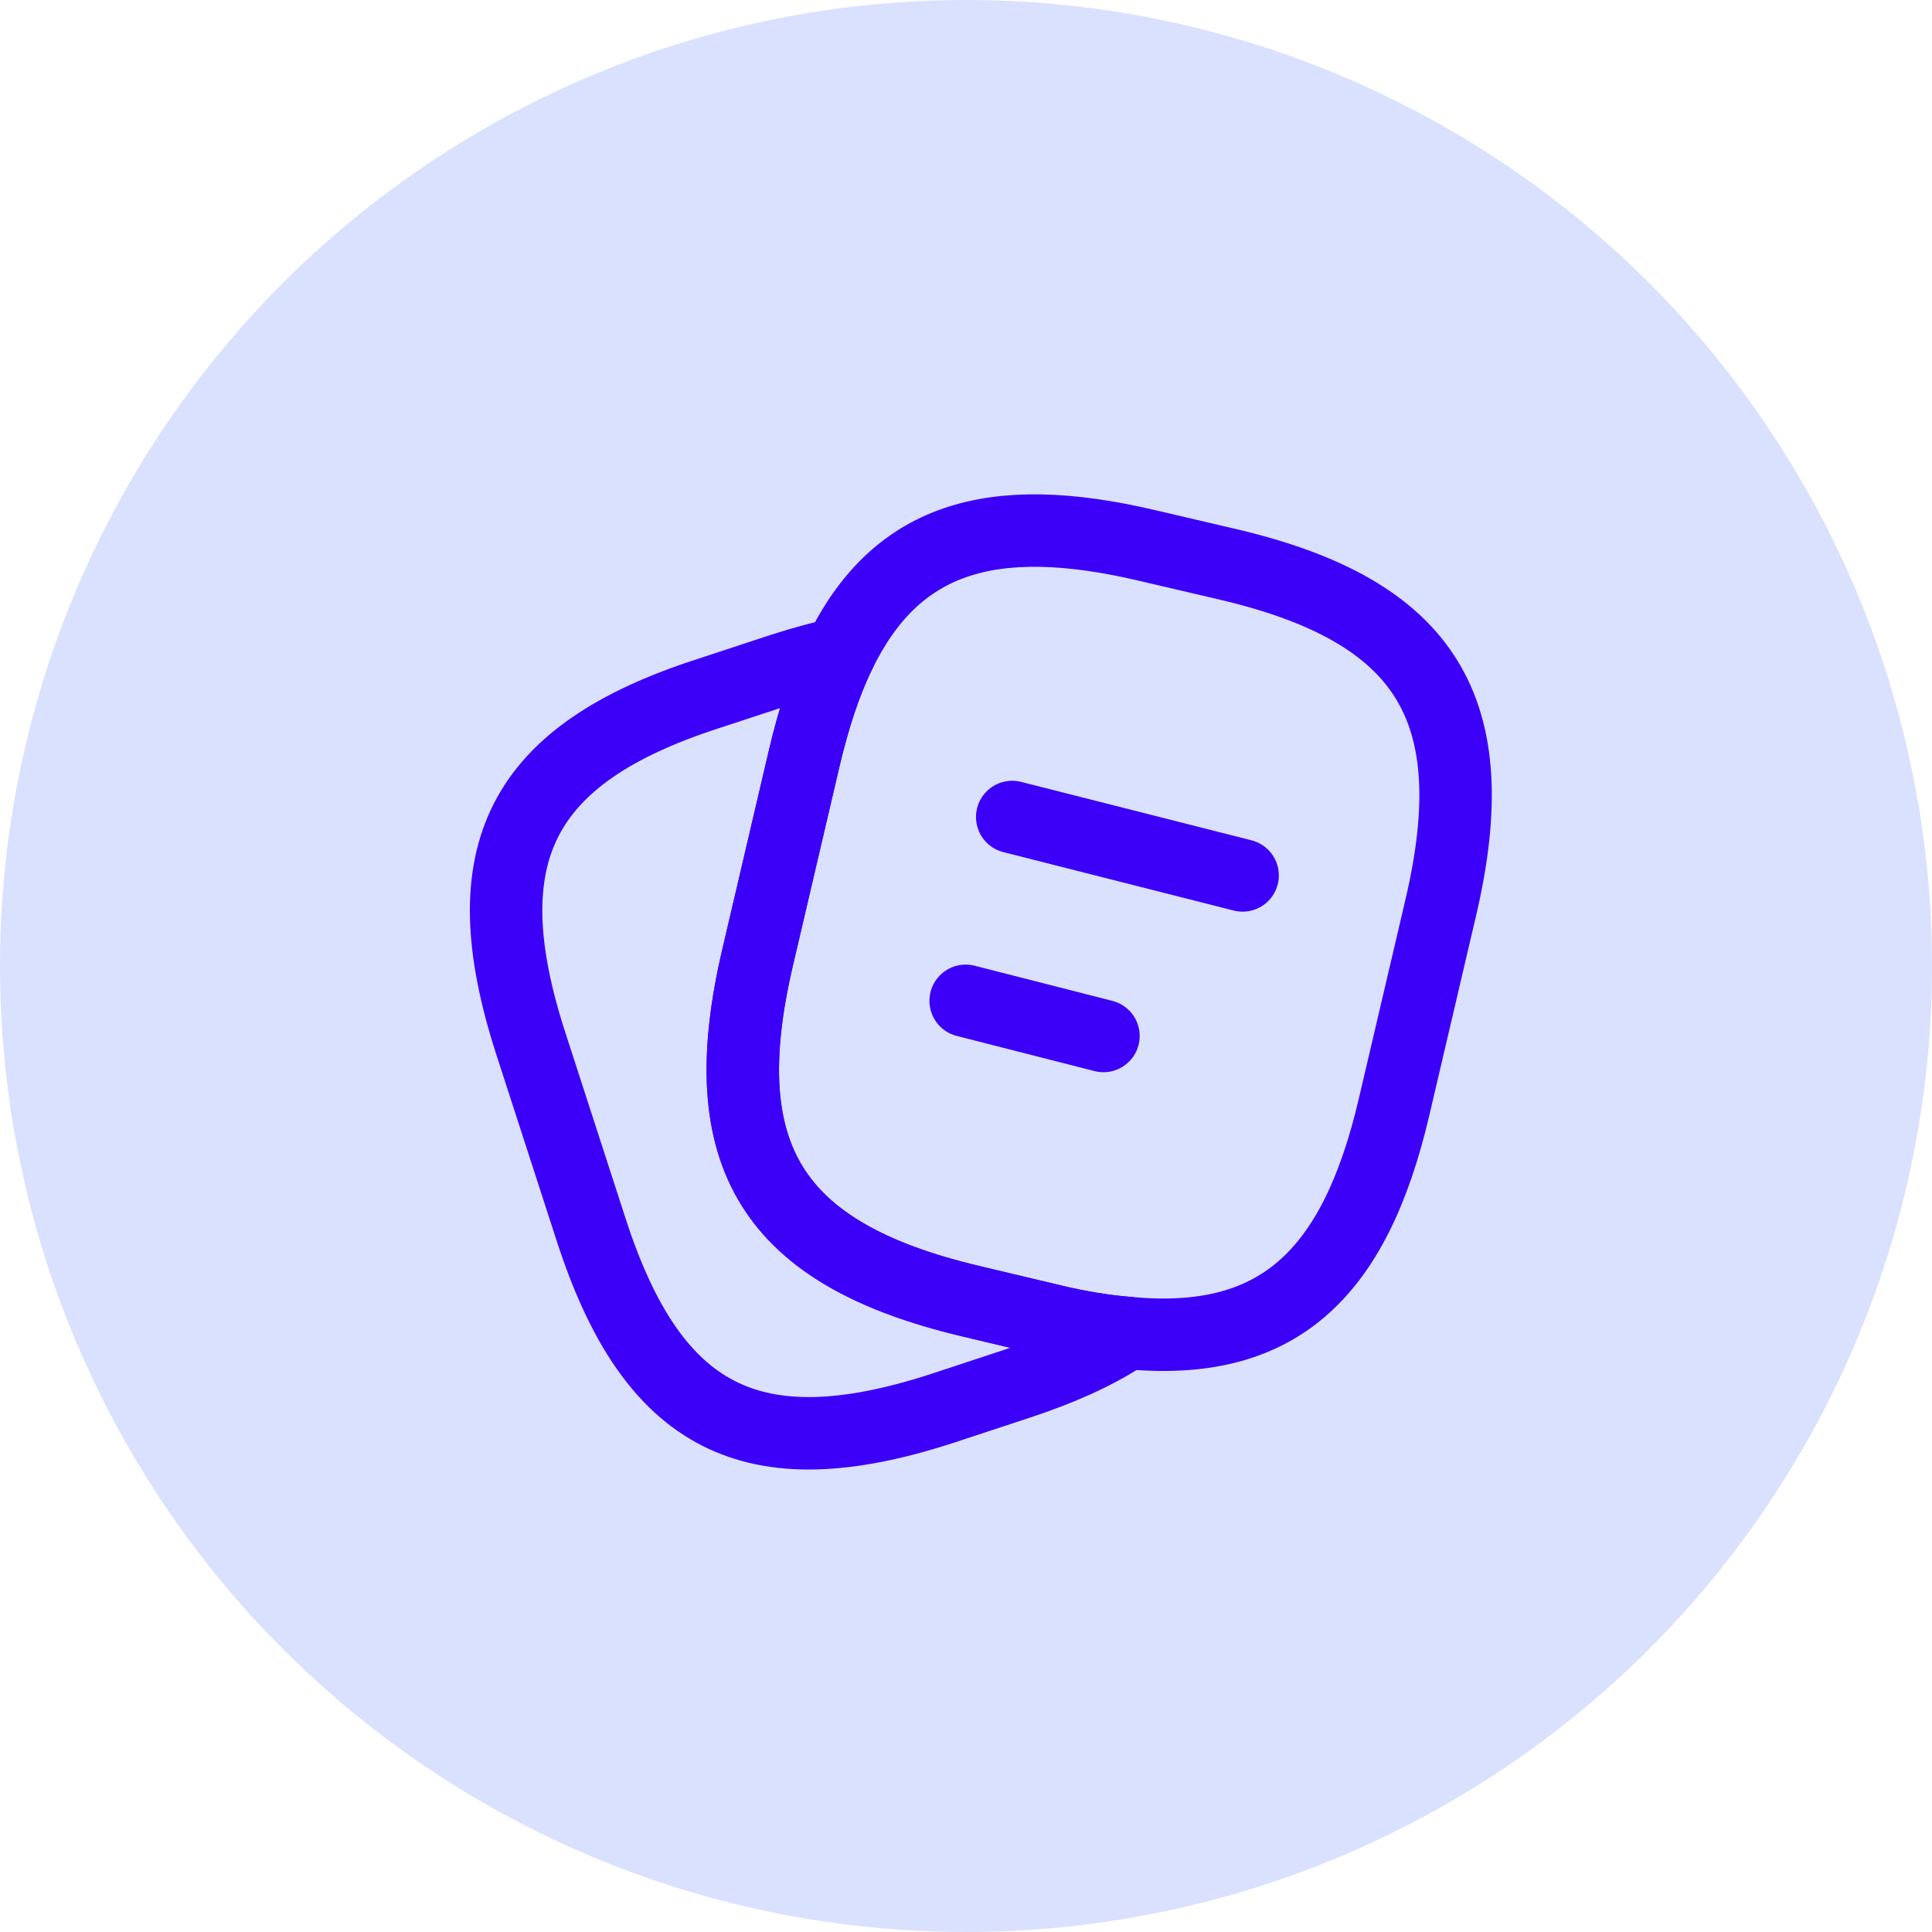<?xml version="1.0" encoding="UTF-8"?> <svg xmlns="http://www.w3.org/2000/svg" width="40" height="40" viewBox="0 0 40 40" fill="none"><circle cx="20" cy="20" r="20" fill="#DAE1FE"></circle><path d="M29.829 18.793L28.866 22.905C28.039 26.456 26.407 27.892 23.338 27.597C22.846 27.557 22.315 27.469 21.744 27.331L20.092 26.938C15.99 25.964 14.721 23.938 15.685 19.826L16.649 15.705C16.846 14.869 17.082 14.141 17.377 13.541C18.528 11.161 20.485 10.521 23.77 11.298L25.413 11.682C29.534 12.646 30.793 14.682 29.829 18.793Z" stroke="#3C00F8" stroke-width="1.5" stroke-linecap="round" stroke-linejoin="round"></path><path d="M23.338 27.597C22.728 28.01 21.961 28.354 21.026 28.659L19.472 29.171C15.567 30.43 13.511 29.377 12.243 25.472L10.984 21.587C9.725 17.682 10.767 15.616 14.672 14.357L16.226 13.846C16.63 13.718 17.013 13.61 17.377 13.541C17.082 14.141 16.846 14.869 16.649 15.705L15.685 19.826C14.721 23.938 15.99 25.964 20.092 26.938L21.744 27.331C22.315 27.469 22.846 27.557 23.338 27.597Z" stroke="#3C00F8" stroke-width="1.5" stroke-linecap="round" stroke-linejoin="round"></path><path d="M20.957 16.915L25.727 18.125" stroke="#3C00F8" stroke-width="1.5" stroke-linecap="round" stroke-linejoin="round"></path><path d="M19.993 20.721L22.846 21.449" stroke="#3C00F8" stroke-width="1.5" stroke-linecap="round" stroke-linejoin="round"></path></svg> 